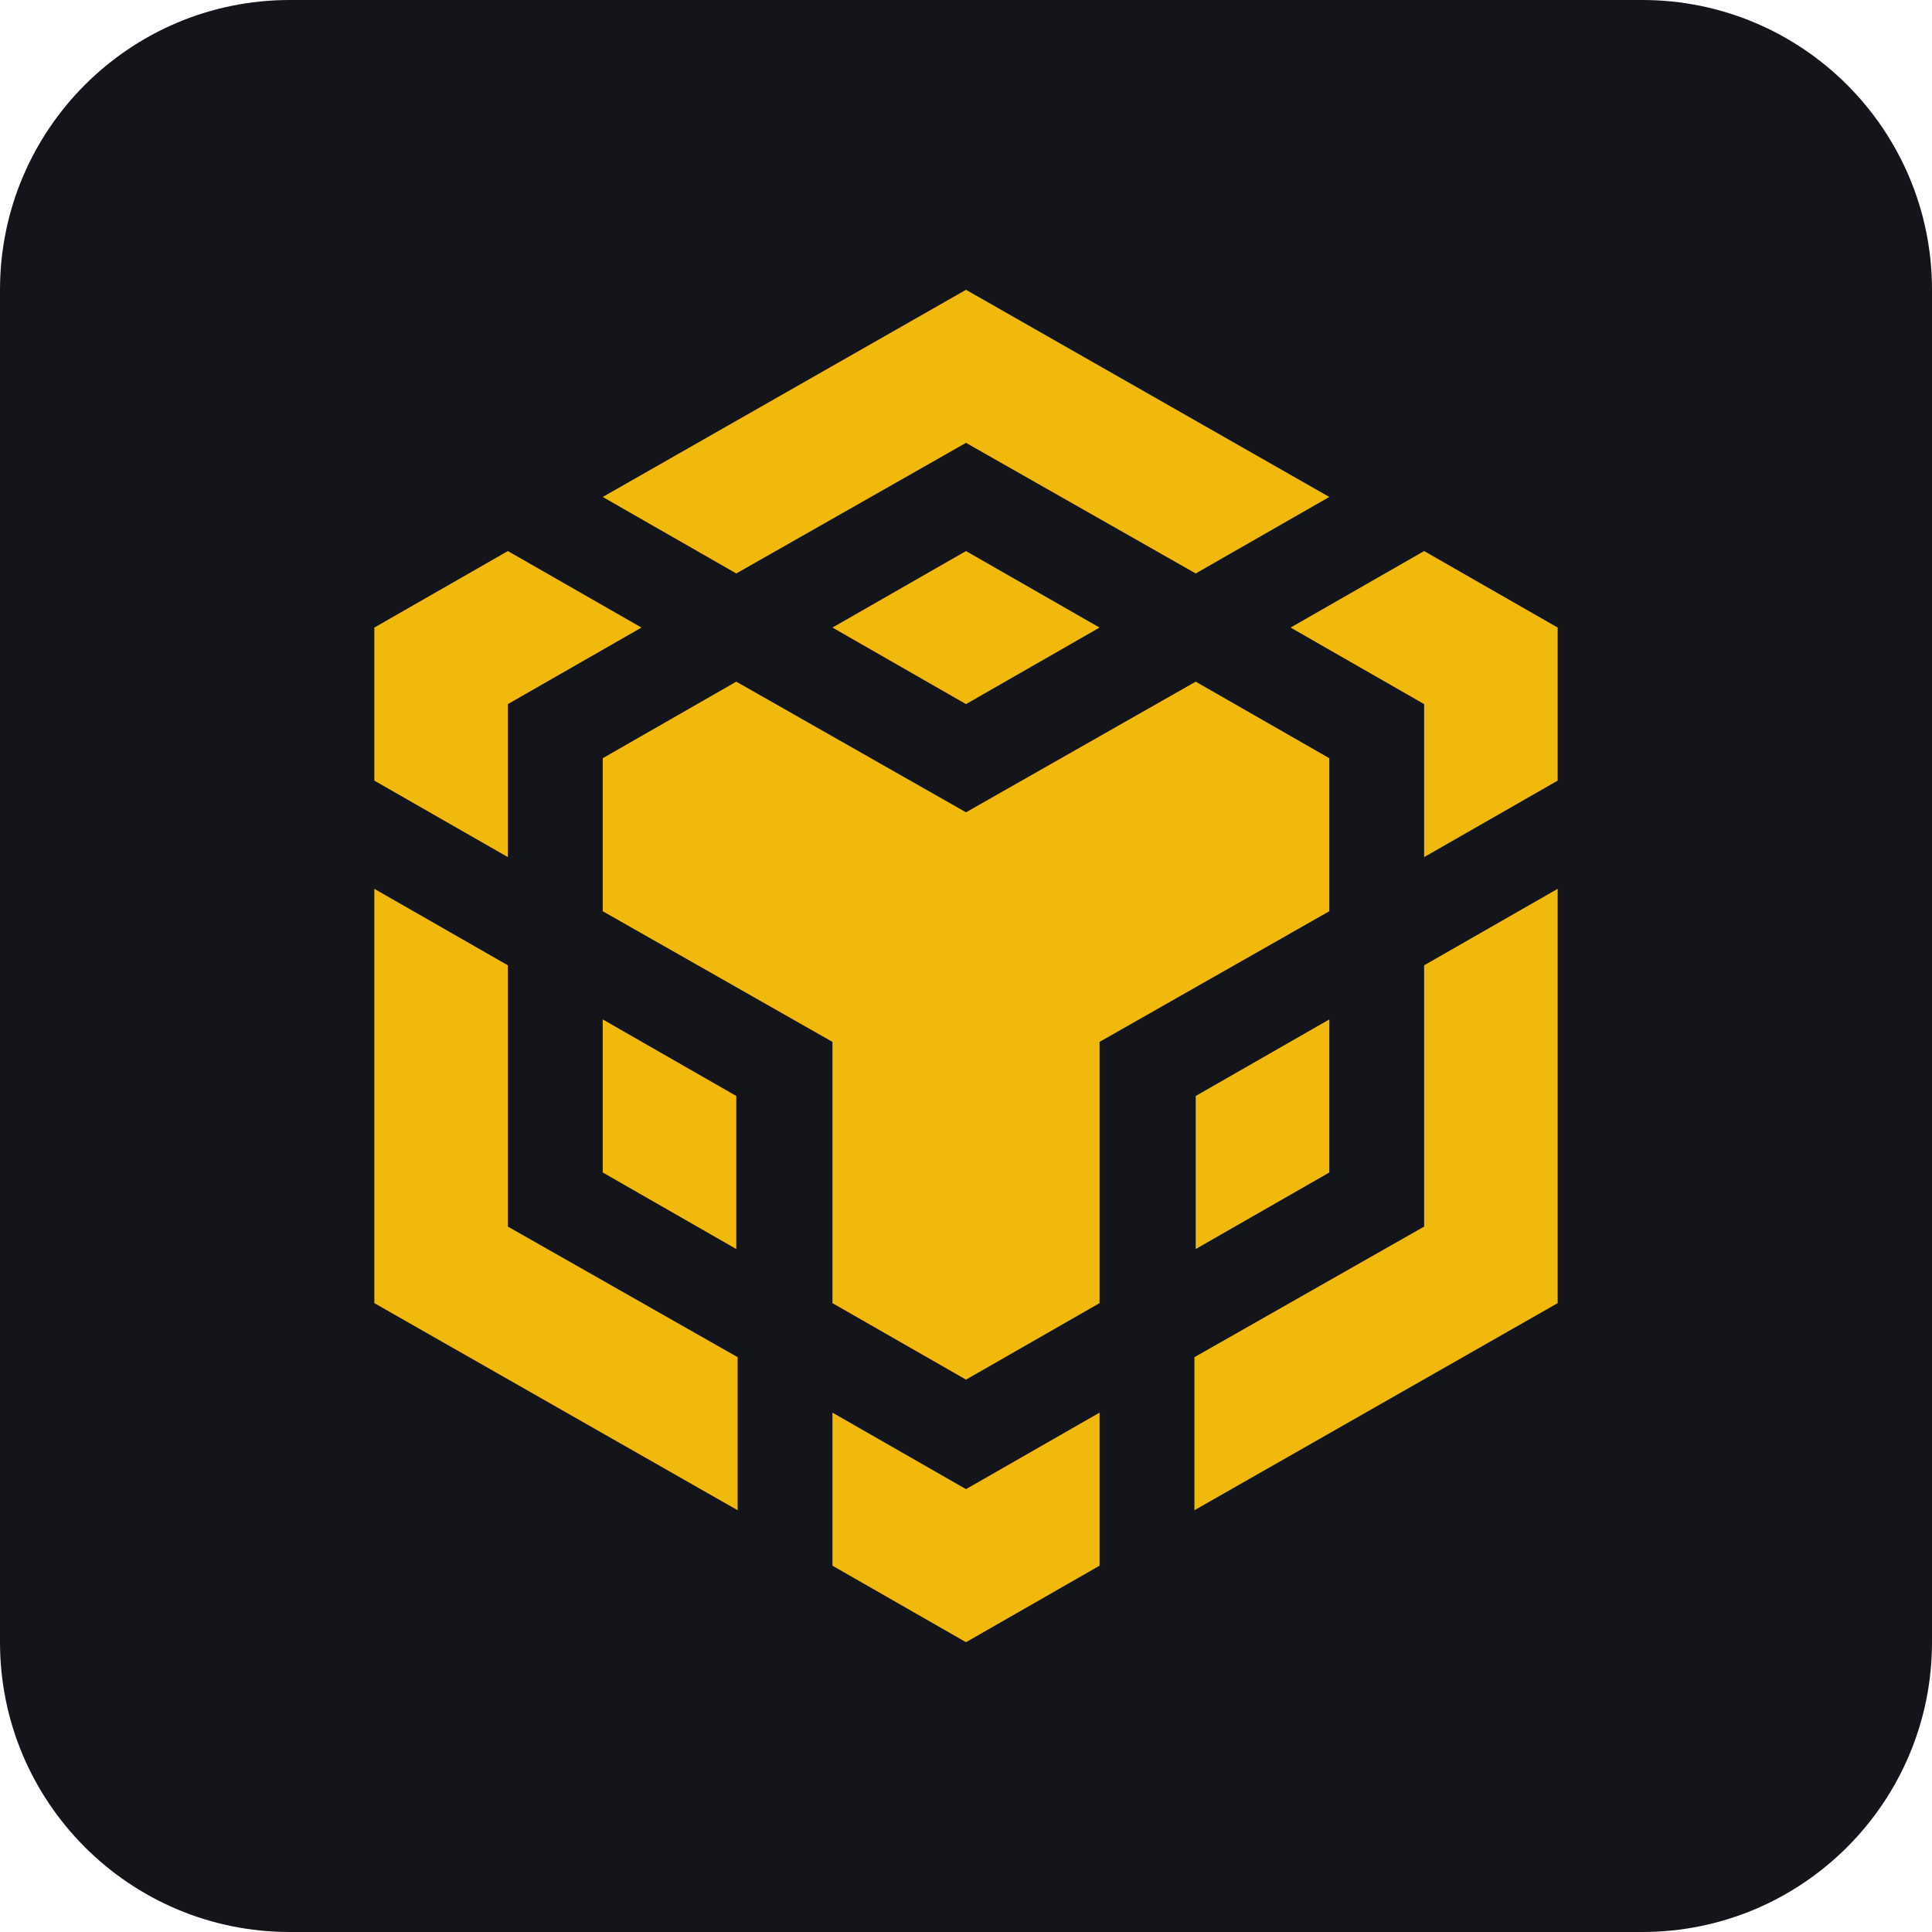 <svg viewBox="0 0 40 40" fill="none" xmlns="http://www.w3.org/2000/svg">
<path d="M0 6C0 2.686 2.686 0 6 0H34C37.314 0 40 2.686 40 6V34C40 37.314 37.314 40 34 40H6C2.686 40 0 37.314 0 34V6Z" fill="#14151A"/>
<path d="M12.479 10.289L20 6L27.522 10.289L24.756 11.873L20 9.169L15.244 11.873L12.479 10.289ZM27.522 15.698L24.756 14.113L20 16.818L15.244 14.113L12.479 15.698V18.866L17.235 21.571V26.98L20 28.564L22.765 26.98V21.571L27.522 18.866V15.698ZM27.522 24.275V21.106L24.756 22.691V25.86L27.522 24.275ZM29.485 25.395L24.729 28.099V31.268L32.25 26.98V18.402L29.485 19.986V25.395ZM26.72 12.993L29.485 14.578V17.746L32.25 16.162V12.993L29.485 11.409L26.72 12.993ZM17.235 29.247V32.416L20 34L22.765 32.416V29.247L20 30.831L17.235 29.247ZM12.479 24.275L15.244 25.86V22.691L12.479 21.106V24.275ZM17.235 12.993L20 14.578L22.765 12.993L20 11.409L17.235 12.993ZM10.515 14.578L13.281 12.993L10.515 11.409L7.75 12.993V16.162L10.515 17.746V14.578ZM10.515 19.986L7.75 18.402V26.98L15.272 31.268V28.099L10.515 25.395V19.986Z" fill="#F0B90B"/>
</svg>
